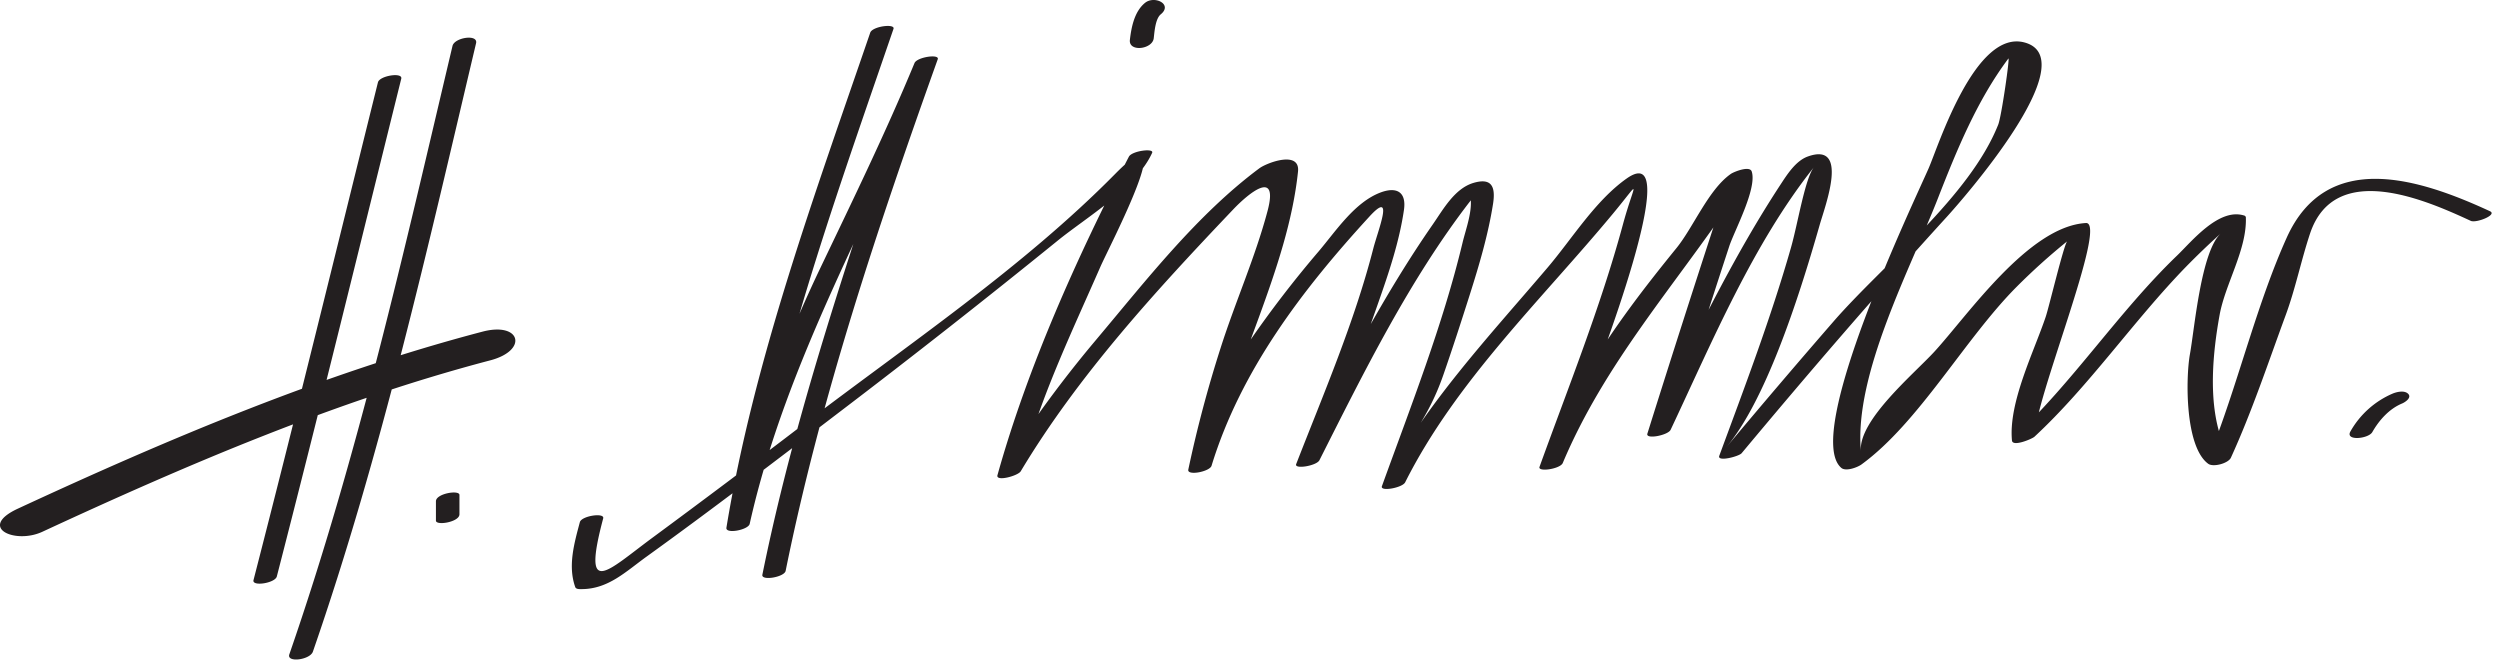 <svg xmlns="http://www.w3.org/2000/svg" width="113" height="30" version="1.0"><path fill="#231F20" d="M17.083 3.722c-1.864 7.502-3.696 15.014-5.625 22.5-.077.3.976.137 1.054-.165 1.929-7.486 3.762-14.998 5.625-22.5.075-.302-.979-.137-1.054.165m3.37-1.646c-2.177 9.205-4.276 18.555-7.375 27.5-.135.39.936.252 1.065-.122 3.099-8.945 5.198-18.295 7.375-27.5.1-.424-.975-.262-1.065.122M1.913 24.037c6.528-3.026 13.278-5.919 20.246-7.749 1.729-.454 1.377-1.751-.348-1.298-7.23 1.897-14.232 4.862-21.004 8.001-1.838.853-.131 1.62 1.106 1.046zm17.791-1.38v.875c0 .24 1.063.066 1.063-.285v-.875c0-.24-1.063-.066-1.063.285m6.505.945c-.254.955-.548 1.978-.208 2.934.039.109.222.092.307.092 1.194-.011 1.974-.789 2.919-1.47 2.953-2.127 5.845-4.339 8.737-6.548a403.454 403.454 0 0 0 9.82-7.714c1.326-1.08 3.563-2.384 4.293-3.988.1-.22-.914-.092-1.052.175-2.335 4.524-4.571 9.49-5.94 14.395-.086.306.928.031 1.051-.175 2.607-4.348 6.122-8.174 9.6-11.832.714-.751 2.067-1.859 1.557.065-.556 2.095-1.467 4.133-2.125 6.203a55.91 55.91 0 0 0-1.457 5.488c-.061.29.969.094 1.051-.175 1.322-4.318 4.121-7.976 7.137-11.265 1.15-1.255.389.611.172 1.453-.854 3.323-2.243 6.548-3.484 9.737-.097.247.923.08 1.051-.175 2.003-3.966 4.071-8.158 6.806-11.7.527-.683-.027-.408.008-.246.137.624-.199 1.505-.344 2.11-.899 3.746-2.34 7.396-3.646 11.01-.094.258.926.074 1.051-.175 2.299-4.577 6.154-8.24 9.396-12.148 1.339-1.615.98-1.473.44.518-1.005 3.708-2.46 7.323-3.763 10.931-.089.246.937.098 1.051-.175 1.891-4.488 5.016-7.957 7.695-11.925 1.022-1.514-.302-.519-.718.76a846.174 846.174 0 0 0-3.153 9.84c-.086.273.935.073 1.051-.175 1.878-3.982 3.729-8.417 6.482-11.876-.408.512-.728 2.538-1.041 3.638-.909 3.188-2.095 6.305-3.242 9.413-.106.289.889.029 1.01-.116 3.021-3.62 6.095-7.199 9.273-10.682.674-.738 6.271-7.089 3.541-7.877-2.251-.65-3.919 4.674-4.364 5.688-.692 1.579-5.698 12.045-3.943 13.534.205.174.73-.024.91-.155 2.604-1.896 4.69-5.706 7.03-8.046a28.526 28.526 0 0 1 2.271-2.043c-.144.115-.819 2.958-.973 3.415-.533 1.586-1.688 3.874-1.525 5.591.028.302.911-.074 1.015-.17 2.465-2.283 4.48-5.24 6.836-7.667a34.156 34.156 0 0 1 1.59-1.525c-.897.814-1.189 4.311-1.397 5.459-.193 1.074-.231 4.181.827 4.955.228.167.908-.02 1.024-.274.947-2.071 1.691-4.31 2.479-6.45.442-1.202.692-2.454 1.094-3.667 1.113-3.369 5.283-1.508 7.27-.589.244.113 1.219-.273.867-.436-3.226-1.493-7.385-2.808-9.188 1.199-1.293 2.873-2.1 6.185-3.221 9.161-.307.79-.217.769.27-.064-.607-1.724-.387-3.912-.081-5.605.256-1.418 1.249-2.974 1.186-4.428a.127.127 0 0 0-.099-.075c-1.136-.333-2.347 1.179-3.006 1.813-2.656 2.553-4.738 5.768-7.417 8.249l1.016-.17c-.124-1.318 3.302-9.605 2.277-9.546-2.594.15-5.342 4.176-6.857 5.824-.908.987-3.439 3.099-3.313 4.488-.318-3.477 2.262-8.305 3.48-11.427.854-2.185 1.771-4.43 3.186-6.32.076-.102-.307 2.603-.46 2.988-1.294 3.251-5.153 6.269-7.438 8.89a387.134 387.134 0 0 0-4.857 5.698c1.746-2.082 3.206-6.484 4.229-10.068.246-.861 1.348-3.757-.541-3.08-.55.197-.943.828-1.242 1.283-2.046 3.122-3.7 6.513-5.341 9.859-1.506 3.071 1.16-1.261 1.466-2.228a509.07 509.07 0 0 1 1.568-4.859c.225-.687 1.269-2.614 1.014-3.379-.091-.274-.808.017-.942.11-1.011.705-1.694 2.415-2.463 3.359-1.457 1.792-2.772 3.505-3.969 5.483-.605 1.001-1.12 2.058-1.634 3.108-1.456 2.981 1.395-1.443 1.699-2.294.122-.338 4.446-11.424 1.65-9.442-1.417 1.004-2.459 2.72-3.572 4.027-2.656 3.122-5.504 6.145-7.441 9.795 1.02-1.92 1.994-2.819 2.734-4.95.418-1.202.809-2.411 1.194-3.623.427-1.344.831-2.709 1.052-4.104.127-.802-.077-1.187-.876-.954-.858.25-1.374 1.198-1.85 1.883-2.186 3.148-3.977 6.606-5.744 9.994-1.201 2.303 1.788-2.352 1.896-2.635.483-1.267.939-2.543 1.387-3.822.478-1.362.95-2.759 1.16-4.191.121-.824-.336-1.063-1.055-.794-1.173.44-2.023 1.748-2.795 2.657a49.411 49.411 0 0 0-3.157 4.108c-.761 1.117-1.34 2.357-1.91 3.577-.23.522-.441 1.051-.632 1.589-.363.646-.069.744.882.294.919-4.417 3.414-8.737 3.879-13.168.103-.972-1.409-.401-1.749-.148-2.831 2.107-5.131 5.083-7.388 7.763a52.784 52.784 0 0 0-3.104 4.071 43.66 43.66 0 0 0-.862 1.272c-.933 1.407.695.147.756-.068.822-2.944 2.189-5.786 3.41-8.578.419-.957 3.778-7.357.678-4.213-4.188 4.246-9.402 7.739-14.129 11.35a493.316 493.316 0 0 1-6.782 5.092c-2.066 1.523-3.212 2.798-2.235-.87.067-.268-.979-.113-1.056.174m81.021-4.073c.305-.537.765-1.051 1.342-1.29.131-.055.448-.256.281-.434-.166-.176-.517-.093-.705-.015a4.005 4.005 0 0 0-1.908 1.71c-.253.446.817.337.99.029M39.334 1.477c-2.493 7.278-5.25 14.766-6.5 22.375-.049.3.99.102 1.052-.174 1.658-7.415 5.561-13.998 8.476-20.942-.21.499-.981-.018-1.257.761-.208.59-.412 1.181-.617 1.773a312.384 312.384 0 0 0-1.982 5.957c-1.569 4.849-3.035 9.751-4.047 14.75-.059.289.994.111 1.052-.174 1.593-7.867 4.175-15.575 6.875-23.125.09-.25-.938-.102-1.051.174-1.297 3.134-2.788 6.192-4.25 9.25-1.29 2.697-2.368 5.472-3.297 8.313-.271.83-.502 1.672-.729 2.516-.47 1.75.931.104 1.096-.745 1.373-7.087 3.895-14.063 6.231-20.882.085-.249-.952-.118-1.052.173m12.815.252c.035-.297.073-.88.317-1.081.558-.458-.287-.866-.713-.517-.477.392-.613 1.083-.682 1.669-.066.566 1.02.432 1.078-.071z"/></svg>